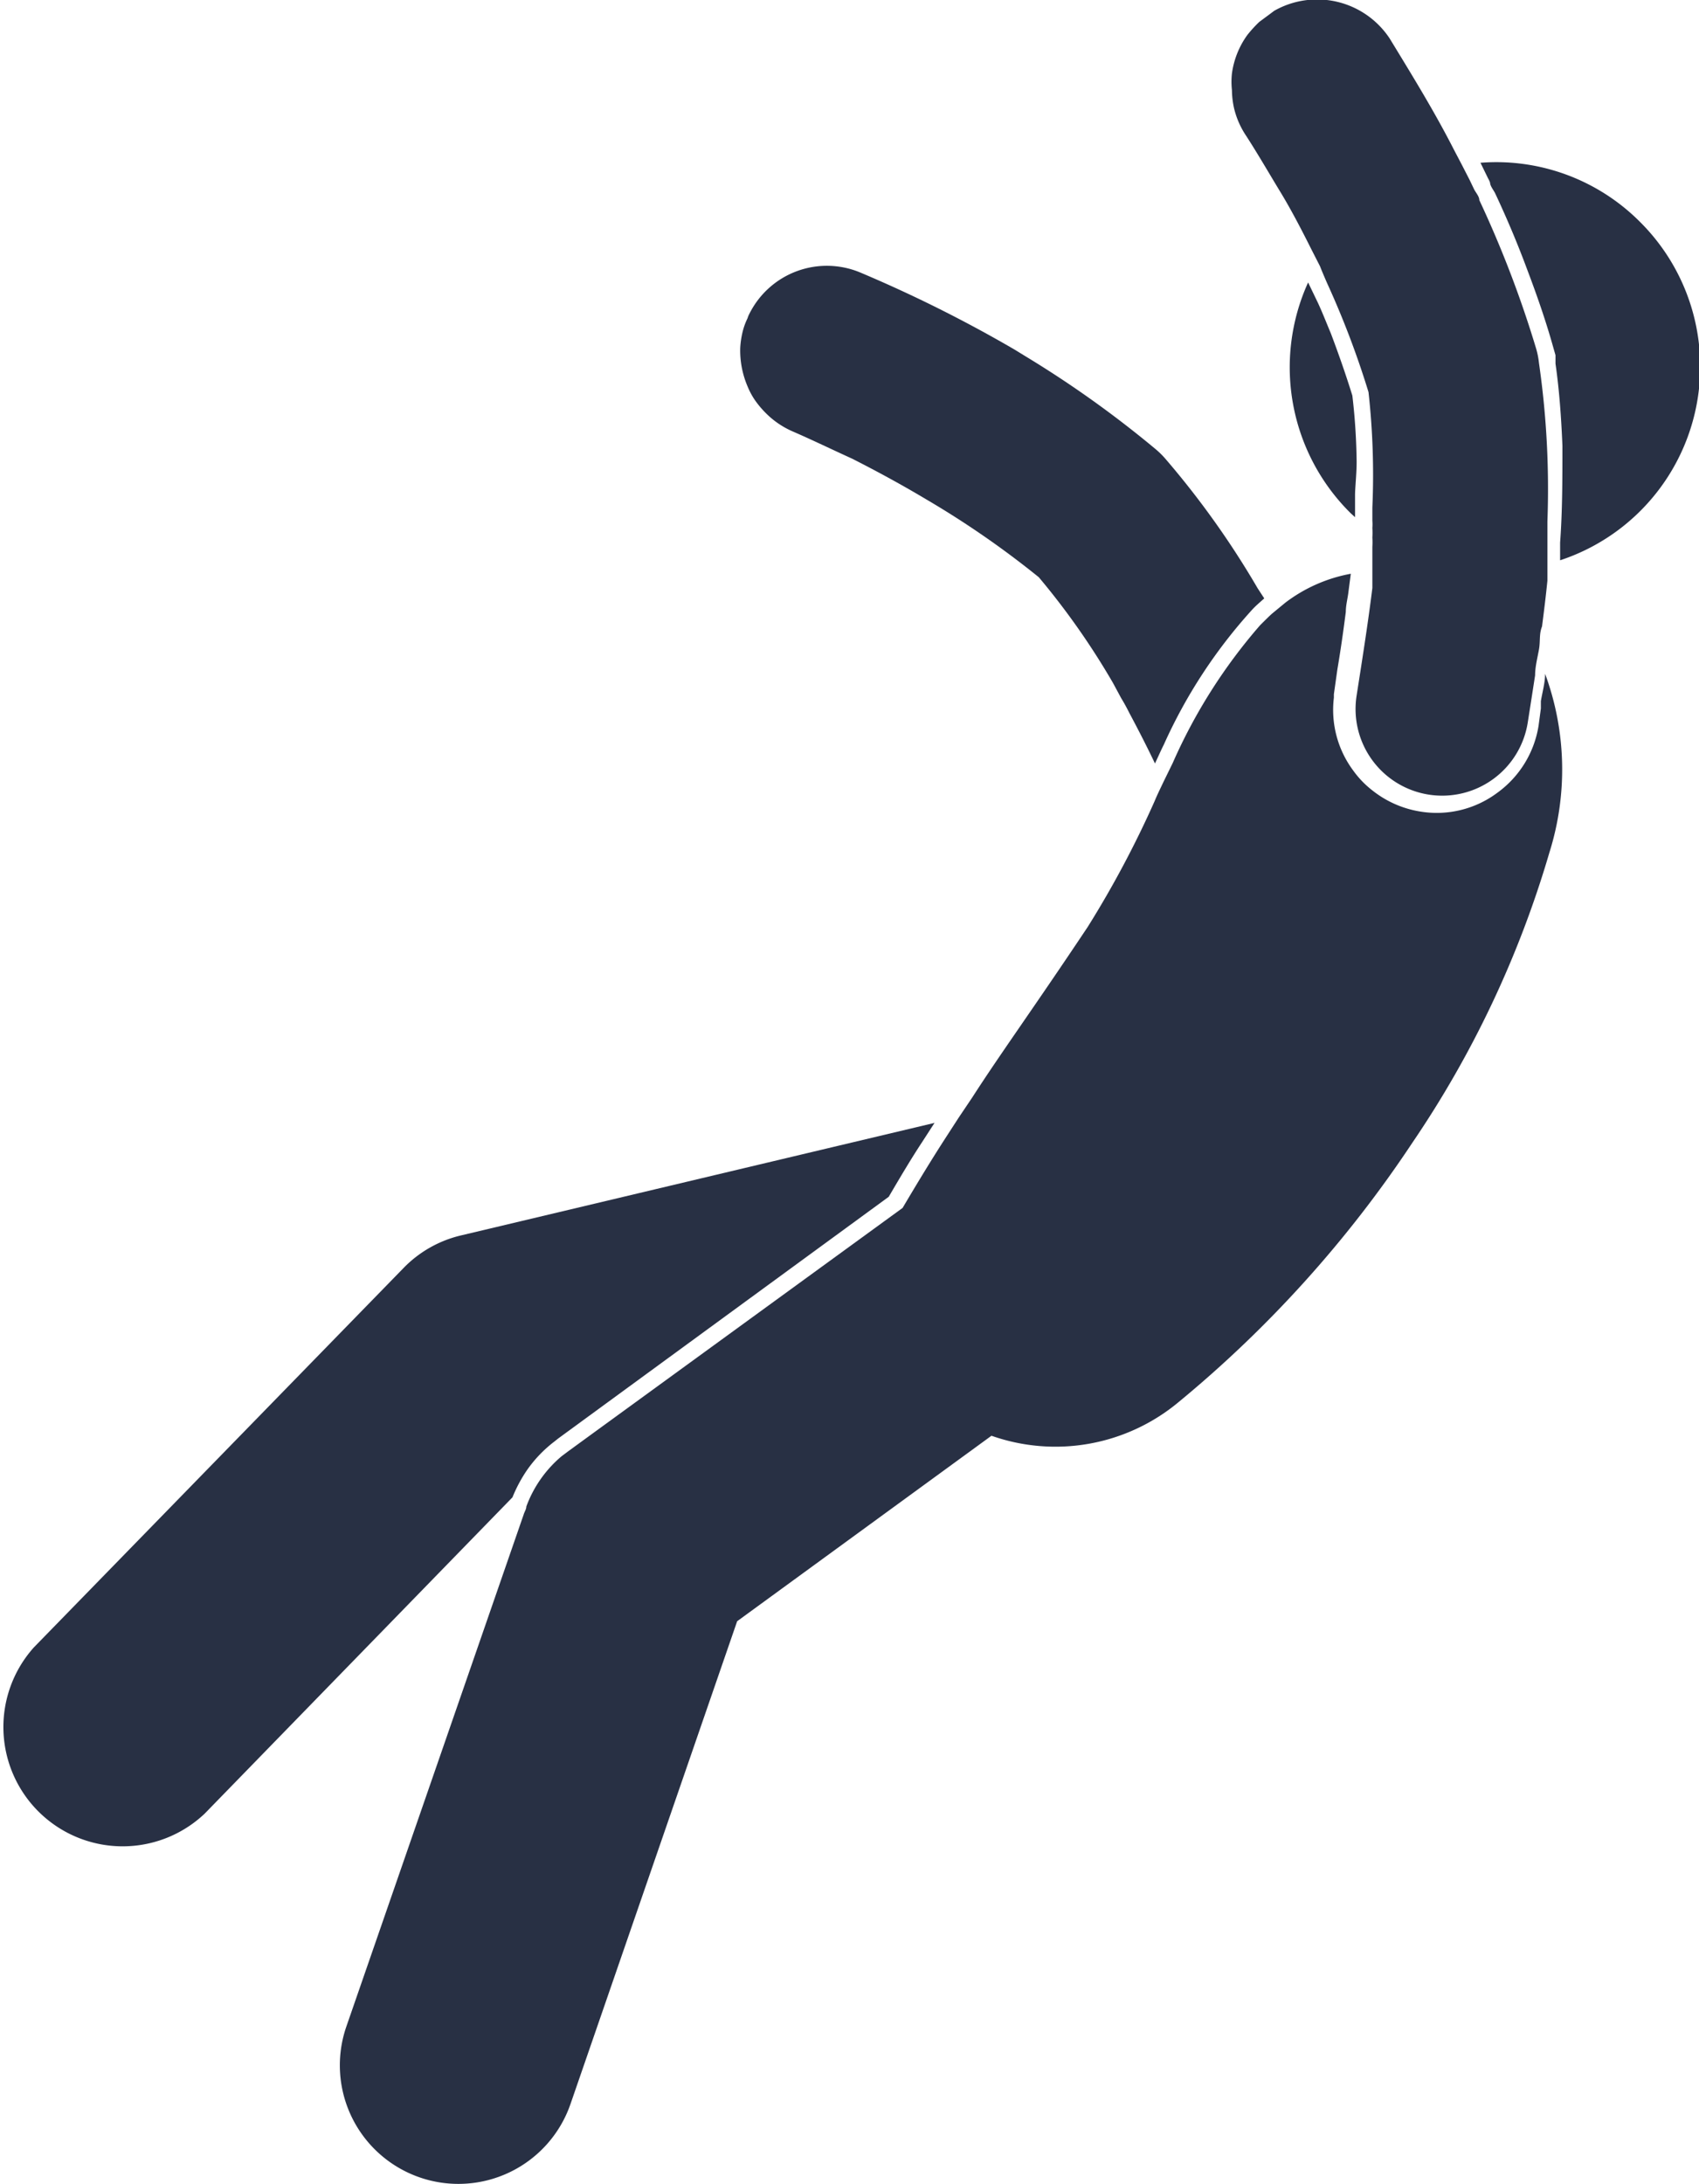 <svg xmlns="http://www.w3.org/2000/svg" width="44.16" height="56.76" viewBox="0 0 44.16 56.76"><defs><style>.cls-1{fill:#283044;fill-rule:evenodd;}</style></defs><g id="Layer_2" data-name="Layer 2"><g id="Layer_1-2" data-name="Layer 1"><path class="cls-1" d="M40.61,11.58c0,.87,0,1.7-.06,2.52l0,.46a5.3,5.3,0,0,0,2.06-8.81,5.27,5.27,0,0,0-4.13-1.52l.2.41a.54.54,0,0,1,.05.11c0,.08.09.19.13.27q.47,1,.84,2c.25.66.48,1.32.67,2h0l.06.21,0,.22C40.53,10.14,40.58,10.87,40.61,11.58Z"/><path class="cls-1" d="M35.26,11.92a15.93,15.93,0,0,0-.11-1.64c-.17-.55-.36-1.09-.56-1.62-.11-.26-.21-.52-.33-.78L34,7.34a5.33,5.33,0,0,0,1.11,6l.11.1c0-.2,0-.39,0-.58S35.27,12.23,35.26,11.92Z"/><path class="cls-1" d="M32.69,15.29a22.66,22.66,0,0,0-2.41-3.38,2.23,2.23,0,0,0-.27-.26,27.62,27.62,0,0,0-3.37-2.4l-.26-.16a35,35,0,0,0-4-2,2.25,2.25,0,0,0-2.9,1.06.61.61,0,0,0-.05.12,1.75,1.75,0,0,0-.12.32,2.34,2.34,0,0,0-.07.45,2.37,2.37,0,0,0,.19,1,1.9,1.9,0,0,0,.2.37,2.52,2.52,0,0,0,.3.35,2.25,2.25,0,0,0,.67.45c.53.23,1,.46,1.55.71.67.34,1.31.69,1.93,1.06A23.83,23.83,0,0,1,27,15a19.42,19.42,0,0,1,1.93,2.75l.21.39c.08.13.15.26.22.4.23.43.45.86.66,1.3.08-.17.15-.33.23-.49a13.34,13.34,0,0,1,2.29-3.5c.1-.11.21-.2.32-.3Z"/><path class="cls-1" d="M32.75,16.25a14.07,14.07,0,0,0-2.27,3.58l-.24.49c-.08.17-.16.33-.23.5a26.3,26.3,0,0,1-1.74,3.27c-1.4,2.1-2.26,3.28-3,4.43l-.35.52-.33.51c-.35.54-.71,1.13-1.13,1.84l-8,5.82-.7.51-.16.12a3.11,3.11,0,0,0-.92,1.31c0,.07-.05.14-.07.21L9,52.67a3.08,3.08,0,0,0,5.83,2l4.33-12.54,6.61-4.82a5,5,0,0,0,4.87-.88,30.7,30.7,0,0,0,6.06-6.72,26.77,26.77,0,0,0,3.57-7.55,7.19,7.19,0,0,0-.11-4.65c0,.23-.07.47-.11.71l0,.19-.06.45a2.67,2.67,0,0,1-1.07,1.74,2.63,2.63,0,0,1-2,.49,2.68,2.68,0,0,1-1.25-.55,2.47,2.47,0,0,1-.5-.52,2.64,2.64,0,0,1-.5-1.89s0-.06,0-.09l.09-.64c.08-.47.15-.95.22-1.5,0-.18.05-.35.07-.53l.06-.46a4,4,0,0,0-1.7.75l-.34.28C33,16,32.86,16.14,32.75,16.25Z"/><path class="cls-1" d="M24.29,29.18,12,32.1a3.06,3.06,0,0,0-1.51.85L.88,42.81a3.1,3.1,0,0,0,4.44,4.32l8-8.22a3.72,3.72,0,0,1,.38-.71,3.31,3.31,0,0,1,.71-.74l.1-.08L23.1,31.1c.31-.53.59-1,.86-1.41Z"/><path class="cls-1" d="M34.49,7.35a23.08,23.08,0,0,1,1.08,2.84,19.45,19.45,0,0,1,.1,3c0,.12,0,.23,0,.34a1.28,1.28,0,0,1,0,.19,2.11,2.11,0,0,1,0,.25,1.94,1.94,0,0,1,0,.24c0,.07,0,.13,0,.2h0c0,.14,0,.29,0,.43s0,.29,0,.44c-.09.73-.2,1.45-.31,2.16l-.1.64a2.25,2.25,0,1,0,4.45.69l.1-.64.09-.58c0-.22.06-.45.1-.67s0-.4.08-.6c.05-.39.1-.79.14-1.19,0-.14,0-.29,0-.44l0-.26c0-.06,0-.12,0-.18s0-.16,0-.24,0-.28,0-.42A22.86,22.86,0,0,0,40,9.43a2.09,2.09,0,0,0-.07-.36A28.25,28.25,0,0,0,38.45,5.2c0-.09-.08-.18-.13-.27l-.12-.25L38,4.29l-.21-.4C37.29,2.91,36.73,2,36.12,1a2.26,2.26,0,0,0-3-.72L33,.37l-.27.2a3.28,3.28,0,0,0-.31.34,2.22,2.22,0,0,0-.4,1,2,2,0,0,0,0,.43,2.3,2.3,0,0,0,.05.45,2.19,2.19,0,0,0,.32.74c.31.48.61,1,.89,1.46s.56,1,.8,1.48l.23.45h0C34.34,7,34.42,7.19,34.49,7.35Z"/></g></g></svg>